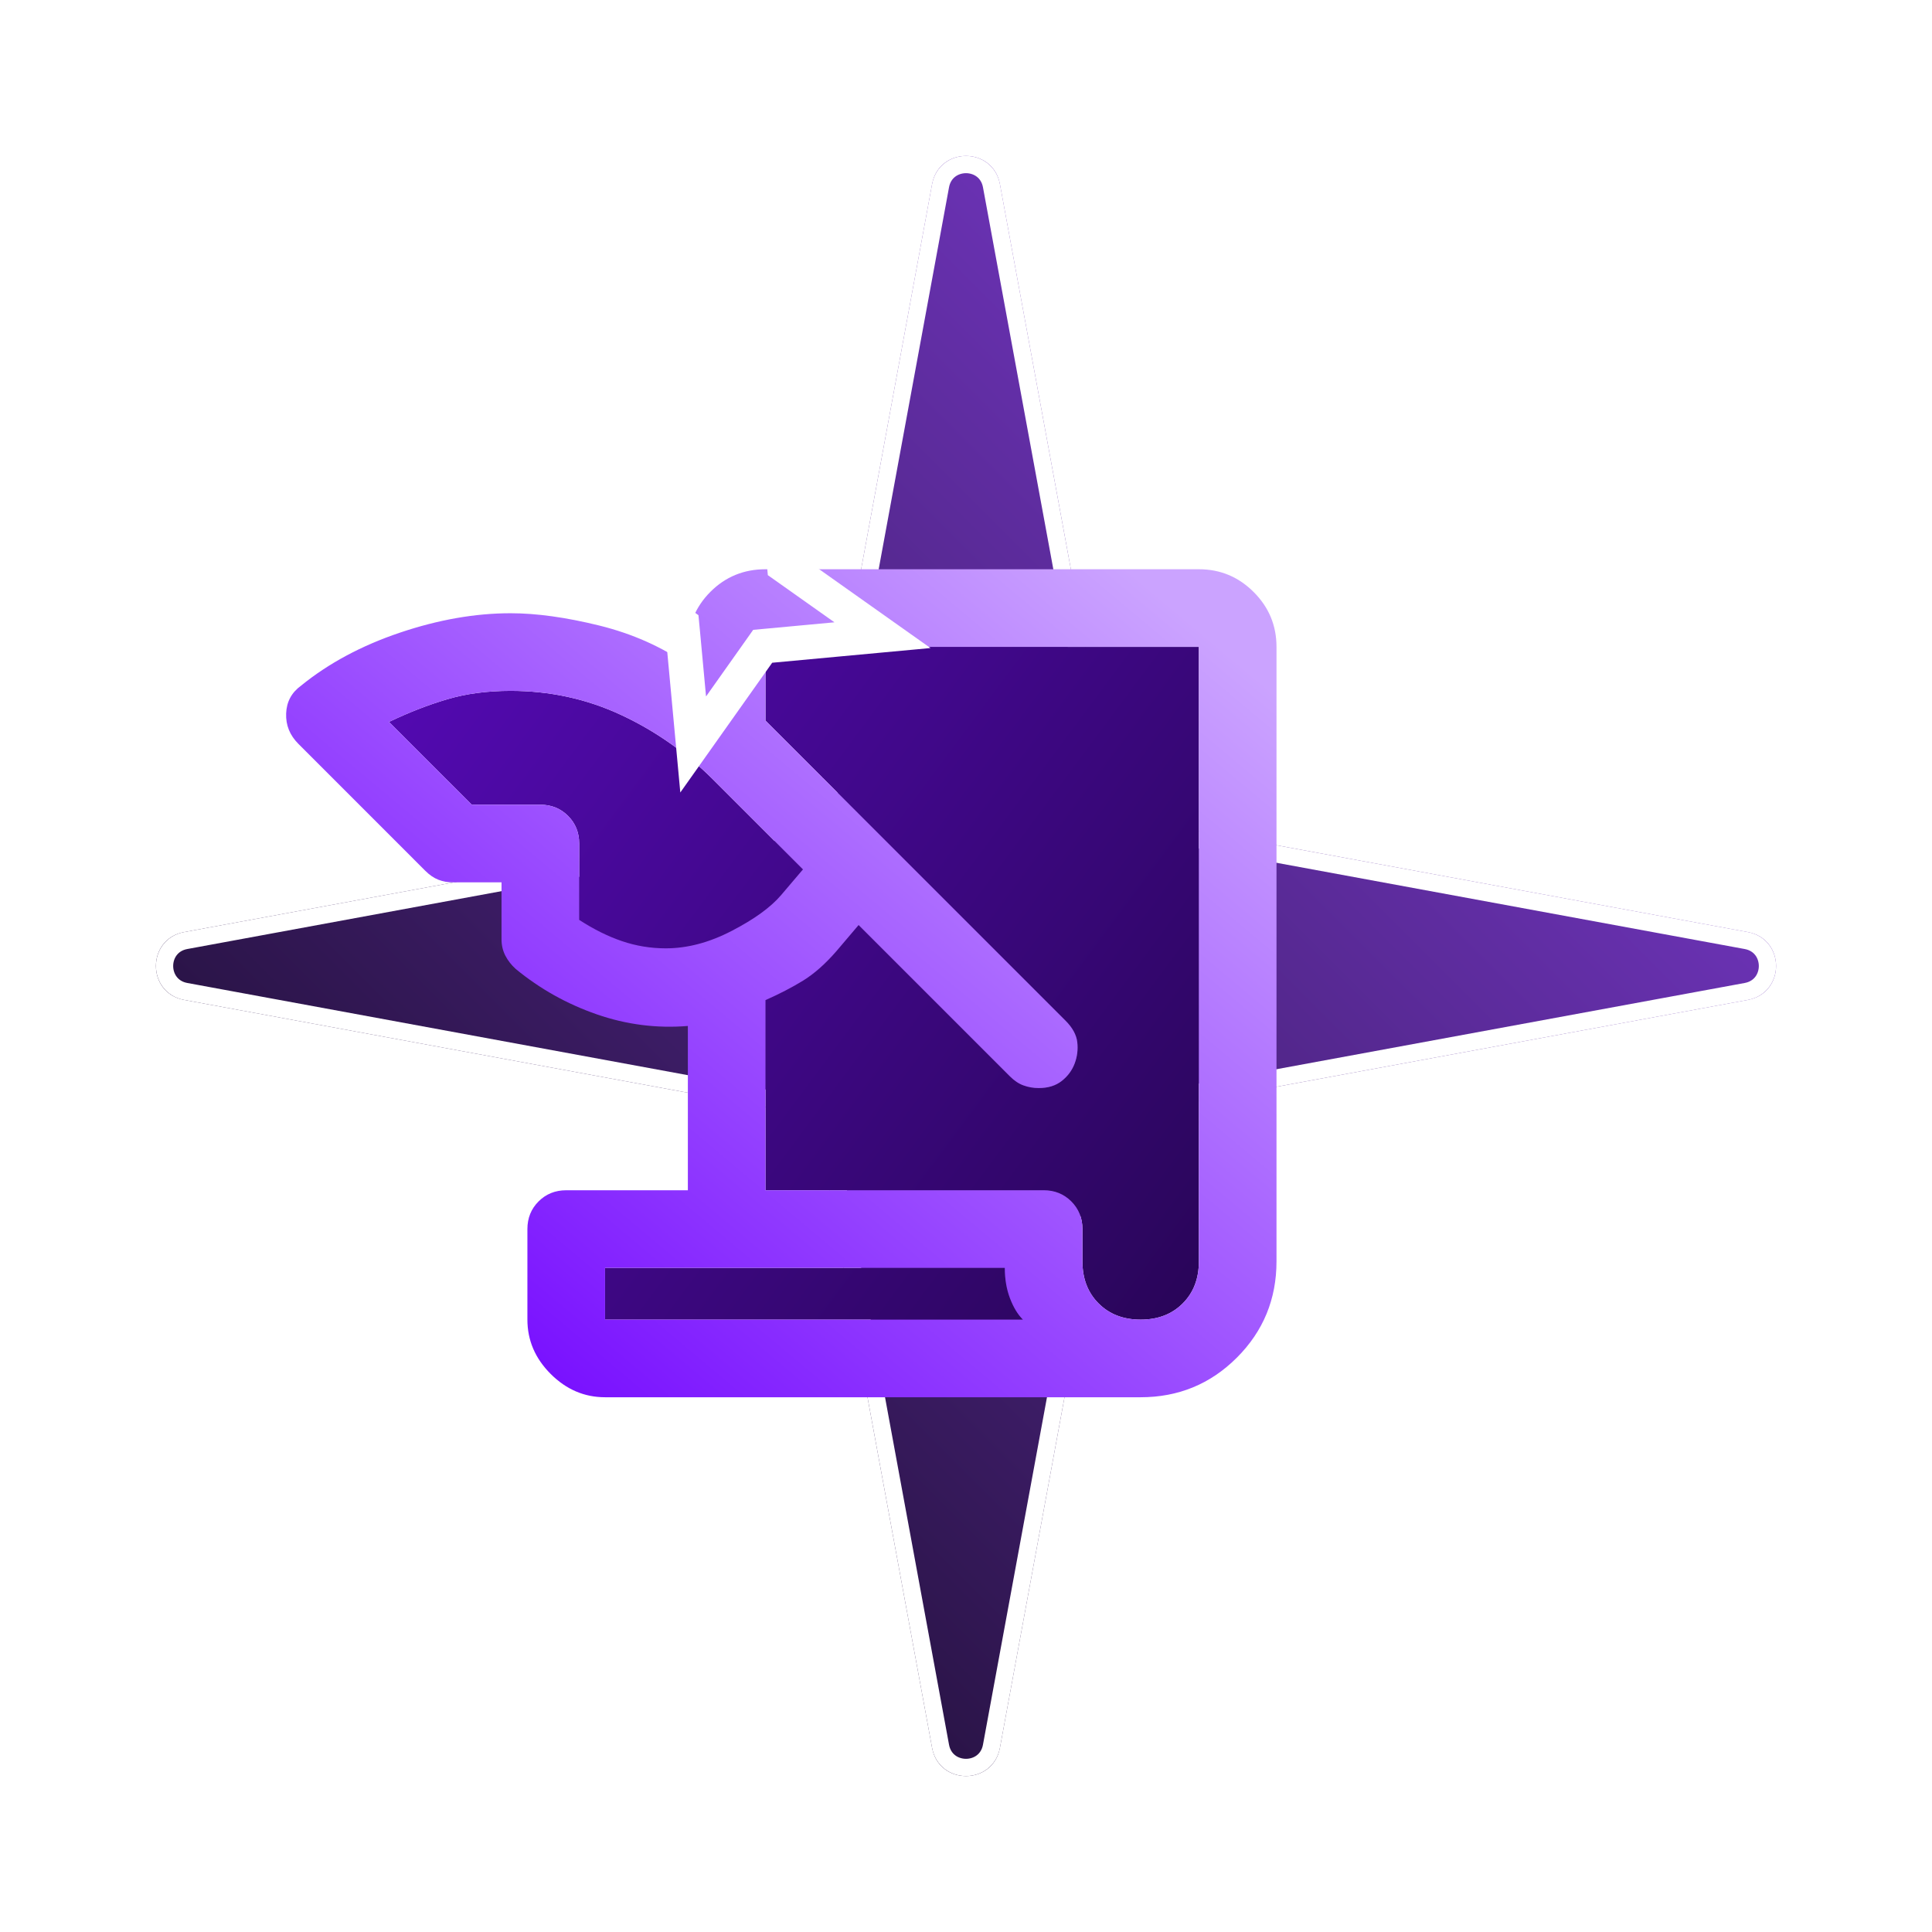 <svg width="56" height="56" viewBox="0 0 56 56" fill="none" xmlns="http://www.w3.org/2000/svg">
<g filter="url(#filter0_f_1_27)">
<path d="M28.983 5.338C28.782 4.247 27.218 4.247 27.017 5.338L23.769 22.967C23.694 23.375 23.375 23.694 22.967 23.769L5.338 27.017C4.247 27.218 4.247 28.782 5.338 28.983L22.967 32.231C23.375 32.306 23.694 32.625 23.769 33.033L27.017 50.662C27.218 51.753 28.782 51.753 28.983 50.662L32.231 33.033C32.306 32.625 32.625 32.306 33.033 32.231L50.662 28.983C51.753 28.782 51.753 27.218 50.662 27.017L33.033 23.769C32.625 23.694 32.306 23.375 32.231 22.967L28.983 5.338Z" fill="url(#paint0_linear_1_27)"/>
<path d="M27.262 5.384L24.015 23.012C23.921 23.522 23.522 23.921 23.012 24.015L5.384 27.262C4.565 27.413 4.565 28.587 5.384 28.738L23.012 31.985C23.522 32.079 23.921 32.478 24.015 32.988L27.262 50.616C27.413 51.435 28.587 51.435 28.738 50.616L31.985 32.988C32.079 32.478 32.478 32.079 32.988 31.985L50.616 28.738C51.435 28.587 51.435 27.413 50.616 27.262L32.988 24.015C32.478 23.921 32.079 23.522 31.985 23.012L28.738 5.384C28.587 4.565 27.413 4.565 27.262 5.384Z" stroke="white" stroke-width="0.5"/>
</g>
<g filter="url(#filter1_i_1_27)">
<mask id="mask0_1_27" style="mask-type:alpha" maskUnits="userSpaceOnUse" x="6" y="10" width="36" height="36">
<rect x="6" y="10" width="36" height="36" fill="#D9D9D9"/>
</mask>
<g mask="url(#mask0_1_27)">
<path d="M14.175 22.825H16.163C16.481 22.825 16.748 22.933 16.964 23.148C17.18 23.364 17.288 23.631 17.288 23.95V26.163C17.712 26.438 18.128 26.644 18.534 26.781C18.941 26.919 19.363 26.988 19.8 26.988C20.425 26.988 21.062 26.819 21.712 26.481C22.363 26.144 22.837 25.8 23.137 25.45L23.775 24.7L21.188 22.113C20.387 21.312 19.49 20.681 18.494 20.219C17.498 19.756 16.434 19.525 15.3 19.525C14.625 19.525 14.012 19.606 13.463 19.769C12.912 19.931 12.35 20.15 11.775 20.425L14.175 22.825Z" fill="url(#paint1_linear_1_27)"/>
<path d="M22.688 34H30.75C31.069 34 31.336 34.108 31.552 34.323C31.767 34.539 31.875 34.806 31.875 35.125V36.062C31.875 36.562 32.031 36.969 32.344 37.281C32.656 37.594 33.062 37.75 33.562 37.75C34.062 37.75 34.469 37.594 34.781 37.281C35.094 36.969 35.25 36.562 35.25 36.062V18.25H22.688V20.387L31.387 29.087C31.587 29.288 31.7 29.494 31.725 29.706C31.75 29.919 31.725 30.125 31.65 30.325C31.575 30.525 31.45 30.694 31.276 30.831C31.102 30.969 30.879 31.038 30.608 31.038C30.453 31.038 30.306 31.012 30.169 30.962C30.031 30.913 29.9 30.825 29.775 30.7L25.387 26.312L24.75 27.062C24.425 27.438 24.1 27.725 23.775 27.925C23.45 28.125 23.087 28.312 22.688 28.488V34Z" fill="url(#paint2_linear_1_27)"/>
<path d="M29.625 36.25H18.038V37.75H30.15C30 37.6 29.875 37.394 29.775 37.131C29.675 36.869 29.625 36.575 29.625 36.25Z" fill="url(#paint3_linear_1_27)"/>
<path d="M18.038 40C17.438 40 16.913 39.775 16.462 39.325C16.012 38.875 15.787 38.35 15.787 37.75V35.125C15.787 34.806 15.895 34.539 16.111 34.323C16.327 34.108 16.594 34 16.913 34H20.438V29.238C19.538 29.312 18.656 29.2 17.794 28.9C16.931 28.6 16.15 28.163 15.45 27.587C15.323 27.473 15.223 27.345 15.149 27.202C15.075 27.059 15.037 26.9 15.037 26.725V25.075H13.613C13.473 25.075 13.338 25.05 13.208 25C13.078 24.95 12.95 24.863 12.825 24.738L9.15 21.062C8.9 20.812 8.781 20.519 8.794 20.181C8.806 19.844 8.95 19.575 9.225 19.375C10.025 18.725 10.981 18.212 12.094 17.837C13.206 17.462 14.275 17.275 15.3 17.275C16.05 17.275 16.906 17.394 17.869 17.631C18.831 17.869 19.688 18.25 20.438 18.775V18.25C20.438 17.623 20.656 17.091 21.092 16.654C21.528 16.218 22.06 16 22.688 16H35.25C35.869 16 36.398 16.22 36.839 16.661C37.28 17.102 37.5 17.631 37.5 18.25V36.062C37.5 37.156 37.117 38.086 36.352 38.851C35.586 39.617 34.656 40 33.562 40H18.038ZM22.688 34H30.75C31.069 34 31.336 34.108 31.552 34.323C31.767 34.539 31.875 34.806 31.875 35.125V36.062C31.875 36.562 32.031 36.969 32.344 37.281C32.656 37.594 33.062 37.75 33.562 37.75C34.062 37.75 34.469 37.594 34.781 37.281C35.094 36.969 35.25 36.562 35.25 36.062V18.25H22.688V20.387L31.387 29.087C31.587 29.288 31.7 29.494 31.725 29.706C31.75 29.919 31.725 30.125 31.65 30.325C31.575 30.525 31.45 30.694 31.276 30.831C31.102 30.969 30.879 31.038 30.608 31.038C30.453 31.038 30.306 31.012 30.169 30.962C30.031 30.913 29.9 30.825 29.775 30.7L25.387 26.312L24.75 27.062C24.425 27.438 24.1 27.725 23.775 27.925C23.45 28.125 23.087 28.312 22.688 28.488V34ZM14.175 22.825H16.163C16.481 22.825 16.748 22.933 16.964 23.148C17.18 23.364 17.288 23.631 17.288 23.95V26.163C17.712 26.438 18.128 26.644 18.534 26.781C18.941 26.919 19.363 26.988 19.8 26.988C20.425 26.988 21.062 26.819 21.712 26.481C22.363 26.144 22.837 25.8 23.137 25.45L23.775 24.7L21.188 22.113C20.387 21.312 19.49 20.681 18.494 20.219C17.498 19.756 16.434 19.525 15.3 19.525C14.625 19.525 14.012 19.606 13.463 19.769C12.912 19.931 12.35 20.15 11.775 20.425L14.175 22.825ZM29.625 36.25H18.038V37.75H30.15C30 37.6 29.875 37.394 29.775 37.131C29.675 36.869 29.625 36.575 29.625 36.25Z" fill="url(#paint4_linear_1_27)"/>
</g>
</g>
<path d="M22.411 12.924L22.712 16.167L22.733 16.396L22.921 16.529L25.579 18.411L22.336 18.712L22.107 18.733L21.974 18.921L20.092 21.579L19.791 18.336L19.769 18.107L19.582 17.974L16.924 16.092L20.167 15.791L20.396 15.769L20.529 15.582L22.411 12.924Z" stroke="white"/>
<defs>
<filter id="filter0_f_1_27" x="1.52" y="1.52" width="52.961" height="52.961" filterUnits="userSpaceOnUse" color-interpolation-filters="sRGB">
<feFlood flood-opacity="0" result="BackgroundImageFix"/>
<feBlend mode="normal" in="SourceGraphic" in2="BackgroundImageFix" result="shape"/>
<feGaussianBlur stdDeviation="1.5" result="effect1_foregroundBlur_1_27"/>
</filter>
<filter id="filter1_i_1_27" x="8.293" y="16" width="29.207" height="24.5" filterUnits="userSpaceOnUse" color-interpolation-filters="sRGB">
<feFlood flood-opacity="0" result="BackgroundImageFix"/>
<feBlend mode="normal" in="SourceGraphic" in2="BackgroundImageFix" result="shape"/>
<feColorMatrix in="SourceAlpha" type="matrix" values="0 0 0 0 0 0 0 0 0 0 0 0 0 0 0 0 0 0 127 0" result="hardAlpha"/>
<feOffset dx="-0.5" dy="0.5"/>
<feGaussianBlur stdDeviation="0.25"/>
<feComposite in2="hardAlpha" operator="arithmetic" k2="-1" k3="1"/>
<feColorMatrix type="matrix" values="0 0 0 0 1 0 0 0 0 1 0 0 0 0 1 0 0 0 0.5 0"/>
<feBlend mode="normal" in2="shape" result="effect1_innerShadow_1_27"/>
</filter>
<linearGradient id="paint0_linear_1_27" x1="44.692" y1="11.308" x2="12.385" y2="43.615" gradientUnits="userSpaceOnUse">
<stop stop-color="#7738C9"/>
<stop offset="1" stop-color="#200F36"/>
</linearGradient>
<linearGradient id="paint1_linear_1_27" x1="8.769" y1="19" x2="35.769" y2="39.077" gradientUnits="userSpaceOnUse">
<stop stop-color="#570ABA"/>
<stop offset="1" stop-color="#270554"/>
</linearGradient>
<linearGradient id="paint2_linear_1_27" x1="8.769" y1="19" x2="35.769" y2="39.077" gradientUnits="userSpaceOnUse">
<stop stop-color="#570ABA"/>
<stop offset="1" stop-color="#270554"/>
</linearGradient>
<linearGradient id="paint3_linear_1_27" x1="8.769" y1="19" x2="35.769" y2="39.077" gradientUnits="userSpaceOnUse">
<stop stop-color="#570ABA"/>
<stop offset="1" stop-color="#270554"/>
</linearGradient>
<linearGradient id="paint4_linear_1_27" x1="33.217" y1="16" x2="13.076" y2="40" gradientUnits="userSpaceOnUse">
<stop stop-color="#CBA3FF"/>
<stop offset="1" stop-color="#7204FF"/>
</linearGradient>
</defs>
</svg>
